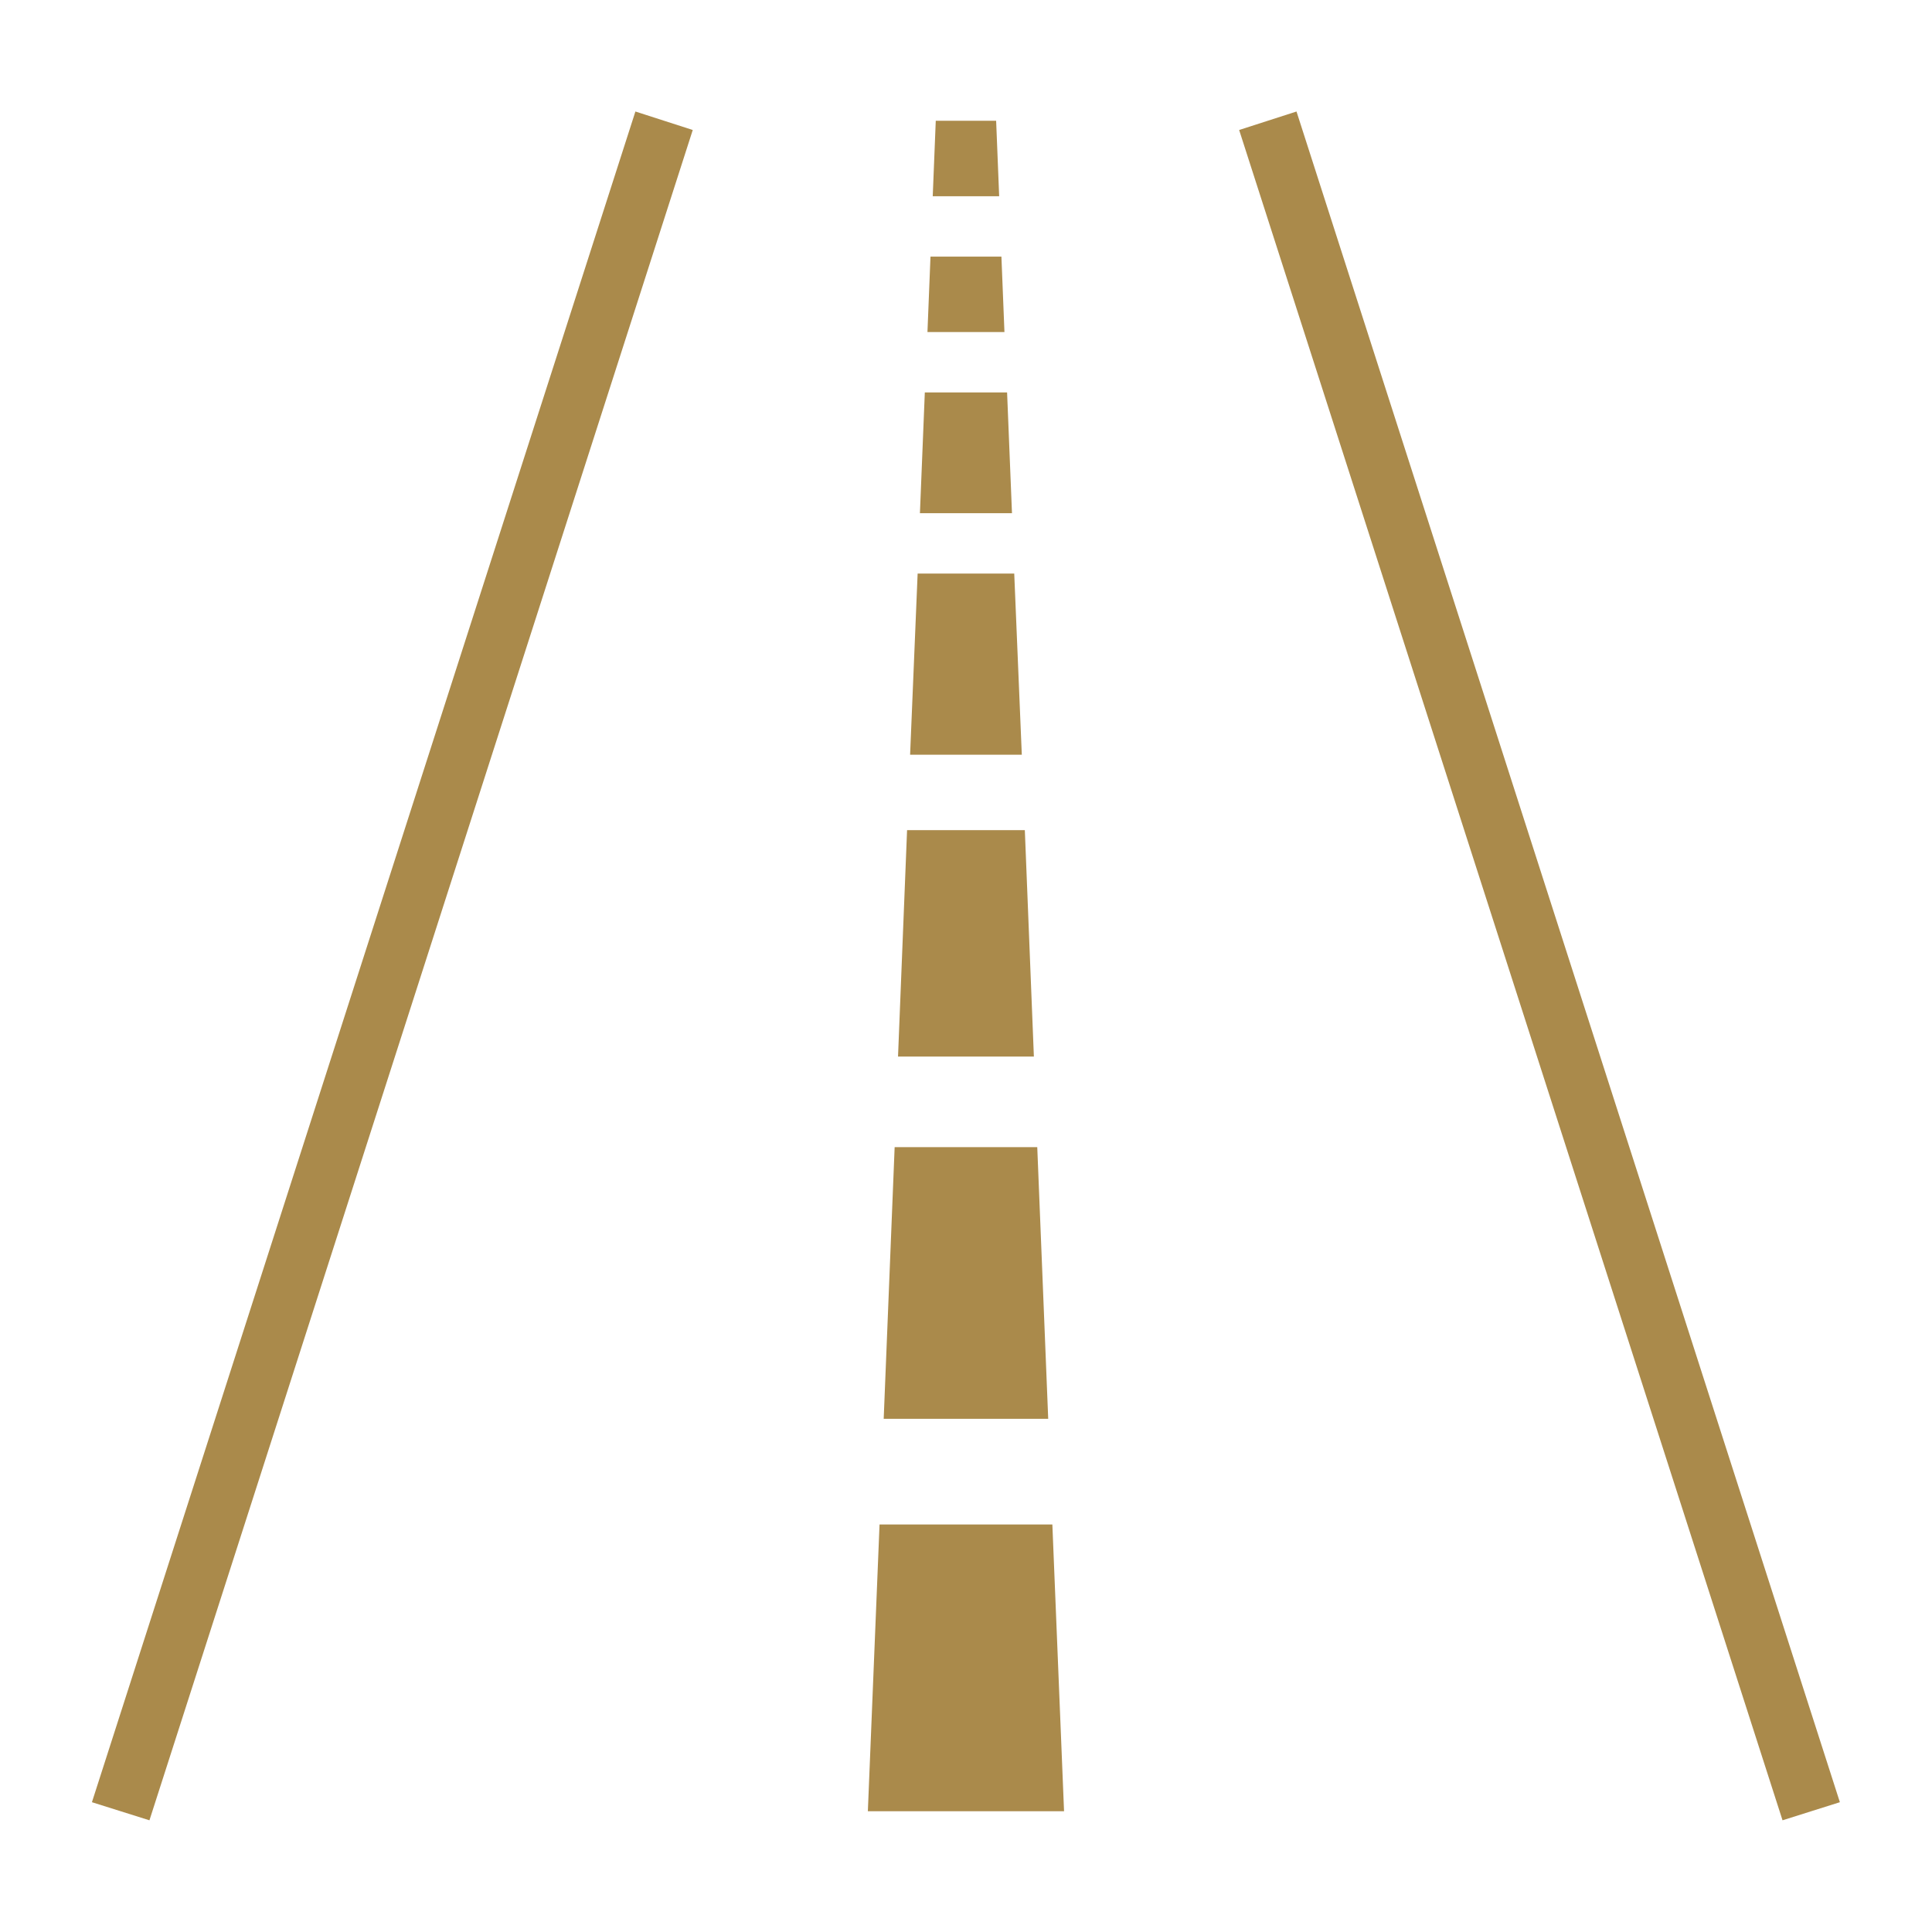 <?xml version="1.0" encoding="UTF-8"?>
<svg xmlns="http://www.w3.org/2000/svg" width="60" height="60" viewBox="0 0 60 60" fill="none">
  <path d="M19.733 3.463L2.855 55.969L4.641 56.531L21.514 4.037L19.733 3.463ZM40.264 3.463L38.483 4.037L55.358 56.531L57.139 55.969L40.264 3.463ZM29.061 3.75L28.967 6.094H31.03L30.936 3.75H29.061ZM28.897 7.969L28.803 10.312H31.194L31.1 7.969H28.897ZM28.721 12.188L28.569 15.938H31.428L31.276 12.188H28.721ZM28.498 17.812L28.264 23.438H31.733L31.498 17.812H28.498ZM28.17 25.781L27.889 32.812H32.108L31.827 25.781H28.17ZM27.784 35.625L27.444 44.062H32.553L32.213 35.625H27.784ZM27.315 47.344L26.952 56.25H33.045L32.682 47.344H27.315Z" fill="#AA8A4B"></path>
</svg>
